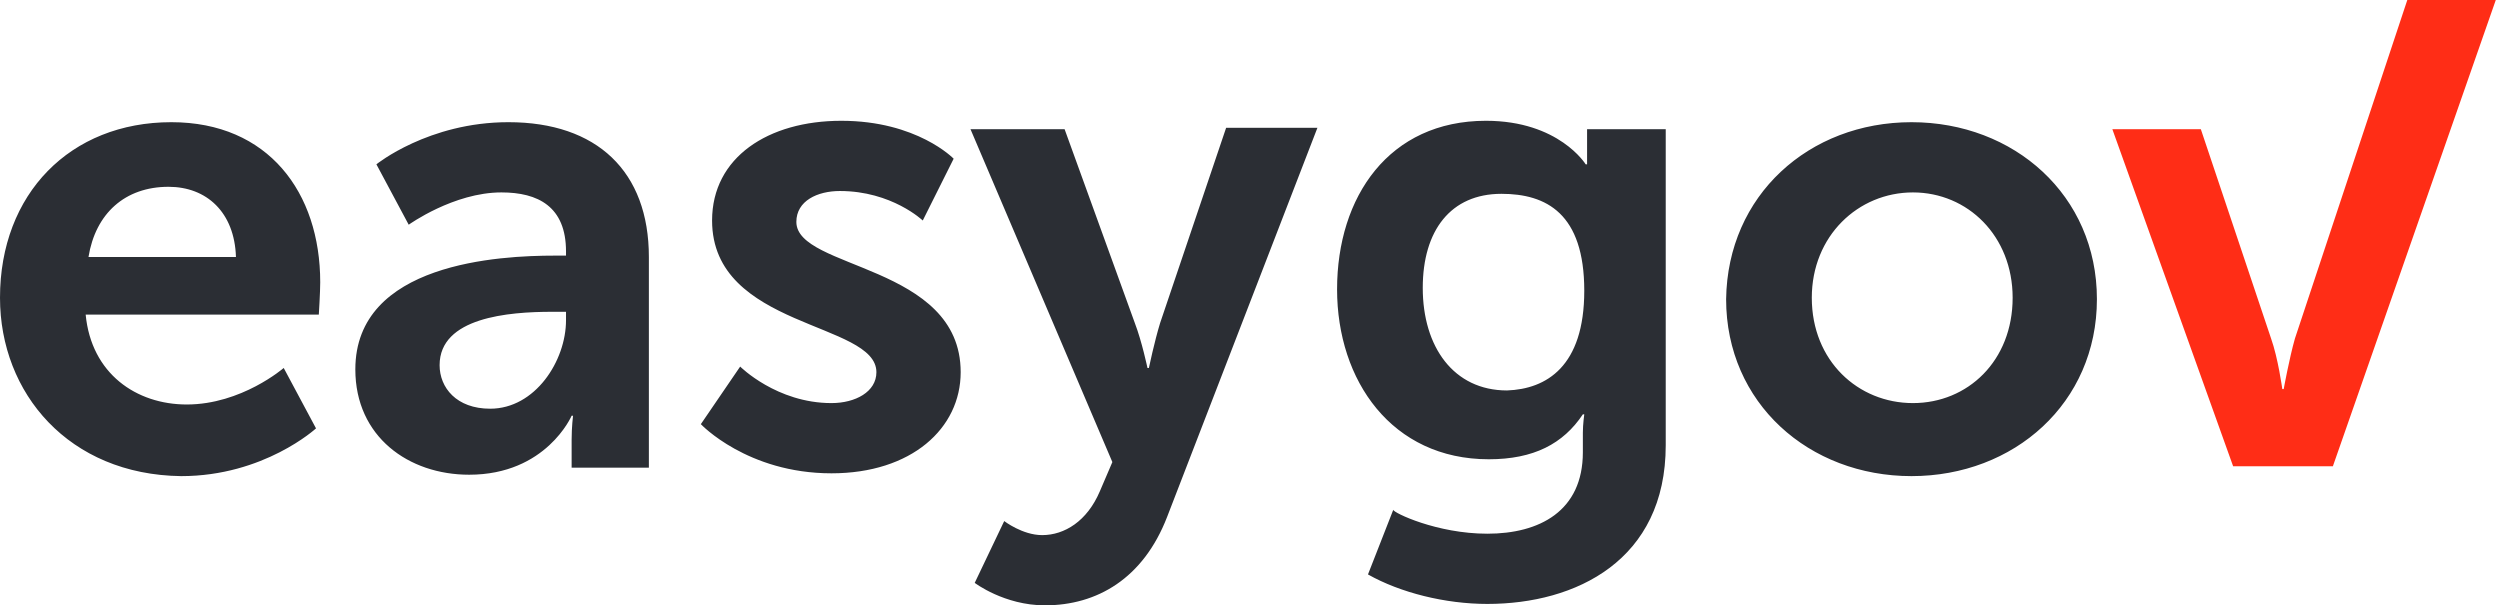 <svg id="Ebene_1" xmlns="http://www.w3.org/2000/svg" viewBox="0 0 178 43.1"><style>.st0{enable-background:new}.st1{fill:#2b2e34}.st2{fill:#ff2d16}</style><g class="st0"><path class="st1" d="M16.8 18.3c-.1-3.2-2.1-5-4.8-5-3.1 0-5.2 1.9-5.7 5h10.5zm-4.6-9.6c6.9 0 10.6 5 10.6 11.4 0 .7-.1 2.3-.1 2.3H6.1c.4 4.2 3.6 6.4 7.2 6.4 3.9 0 6.9-2.6 6.9-2.6l2.3 4.3s-3.7 3.4-9.6 3.4C4.9 33.8 0 28 0 21.2 0 13.8 5 8.7 12.2 8.7M34.9 29.1c3.2 0 5.4-3.4 5.4-6.3v-.6h-1c-3.1 0-8 .4-8 3.8 0 1.6 1.2 3.1 3.6 3.1m4.6-10.9h.8v-.3c0-3.2-2-4.2-4.6-4.2-3.4 0-6.6 2.3-6.6 2.3l-2.3-4.3s3.7-3 9.4-3c6.3 0 10 3.5 10 9.6v15h-5.5v-2c0-.9.1-1.7.1-1.7h-.1s-1.8 4.2-7.3 4.2c-4.3 0-8.1-2.7-8.1-7.5 0-7.6 10.3-8.1 14.2-8.1M52.7 26.1s2.6 2.6 6.5 2.6c1.7 0 3.2-.8 3.2-2.2 0-3.6-11.7-3.1-11.7-10.8 0-4.5 4-7.1 9.2-7.1 5.4 0 8 2.7 8 2.7l-2.2 4.4s-2.2-2.1-5.9-2.1c-1.6 0-3.1.7-3.1 2.2 0 3.4 11.7 3 11.7 10.7 0 4-3.5 7.2-9.2 7.2-6 0-9.3-3.5-9.3-3.5l2.8-4.1zM71.5 37.1s1.3 1 2.7 1c1.6 0 3.2-1 4.1-3.1l.9-2.1L69.1 9.2h6.7l5 13.8c.5 1.3.9 3.2.9 3.2h.1s.4-1.9.8-3.2l4.7-13.9h6.5L83.1 36.8c-1.7 4.4-5 6.3-8.7 6.3-2.9 0-5-1.6-5-1.6l2.1-4.4zM112.8 20.7c0-5.5-2.7-6.9-5.9-6.9-3.6 0-5.6 2.6-5.6 6.7 0 4.2 2.2 7.3 6 7.3 2.8-.1 5.5-1.7 5.5-7.1M105.9 38c3.7 0 6.8-1.6 6.8-5.8v-1.4c0-.6.1-1.3.1-1.3h-.1c-1.4 2.1-3.5 3.2-6.7 3.2-6.9 0-10.8-5.6-10.8-12.1 0-6.6 3.7-12 10.6-12 5.2 0 7.1 3.1 7.1 3.1h.1V9.2h5.6v22.5c0 8.2-6.4 11.3-12.7 11.3-3 0-6.2-.8-8.5-2.1l1.8-4.6c0 .2 3.1 1.7 6.7 1.7M136.2 28.7c3.9 0 7.1-3 7.1-7.5 0-4.4-3.2-7.5-7.1-7.5-3.9 0-7.2 3.1-7.2 7.5 0 4.5 3.3 7.5 7.2 7.5m-.1-20c7.3 0 13.2 5.2 13.2 12.6s-5.9 12.6-13.2 12.6-13.2-5.2-13.2-12.6c.1-7.4 5.9-12.6 13.2-12.6"/><path class="st2" d="M150.4 9.2h6.3l5 14.9c.5 1.4.8 3.6.8 3.6h.1s.4-2.2.8-3.6l8-24.1h6.3l-11.6 33.2H159l-8.6-24z"/></g></svg>